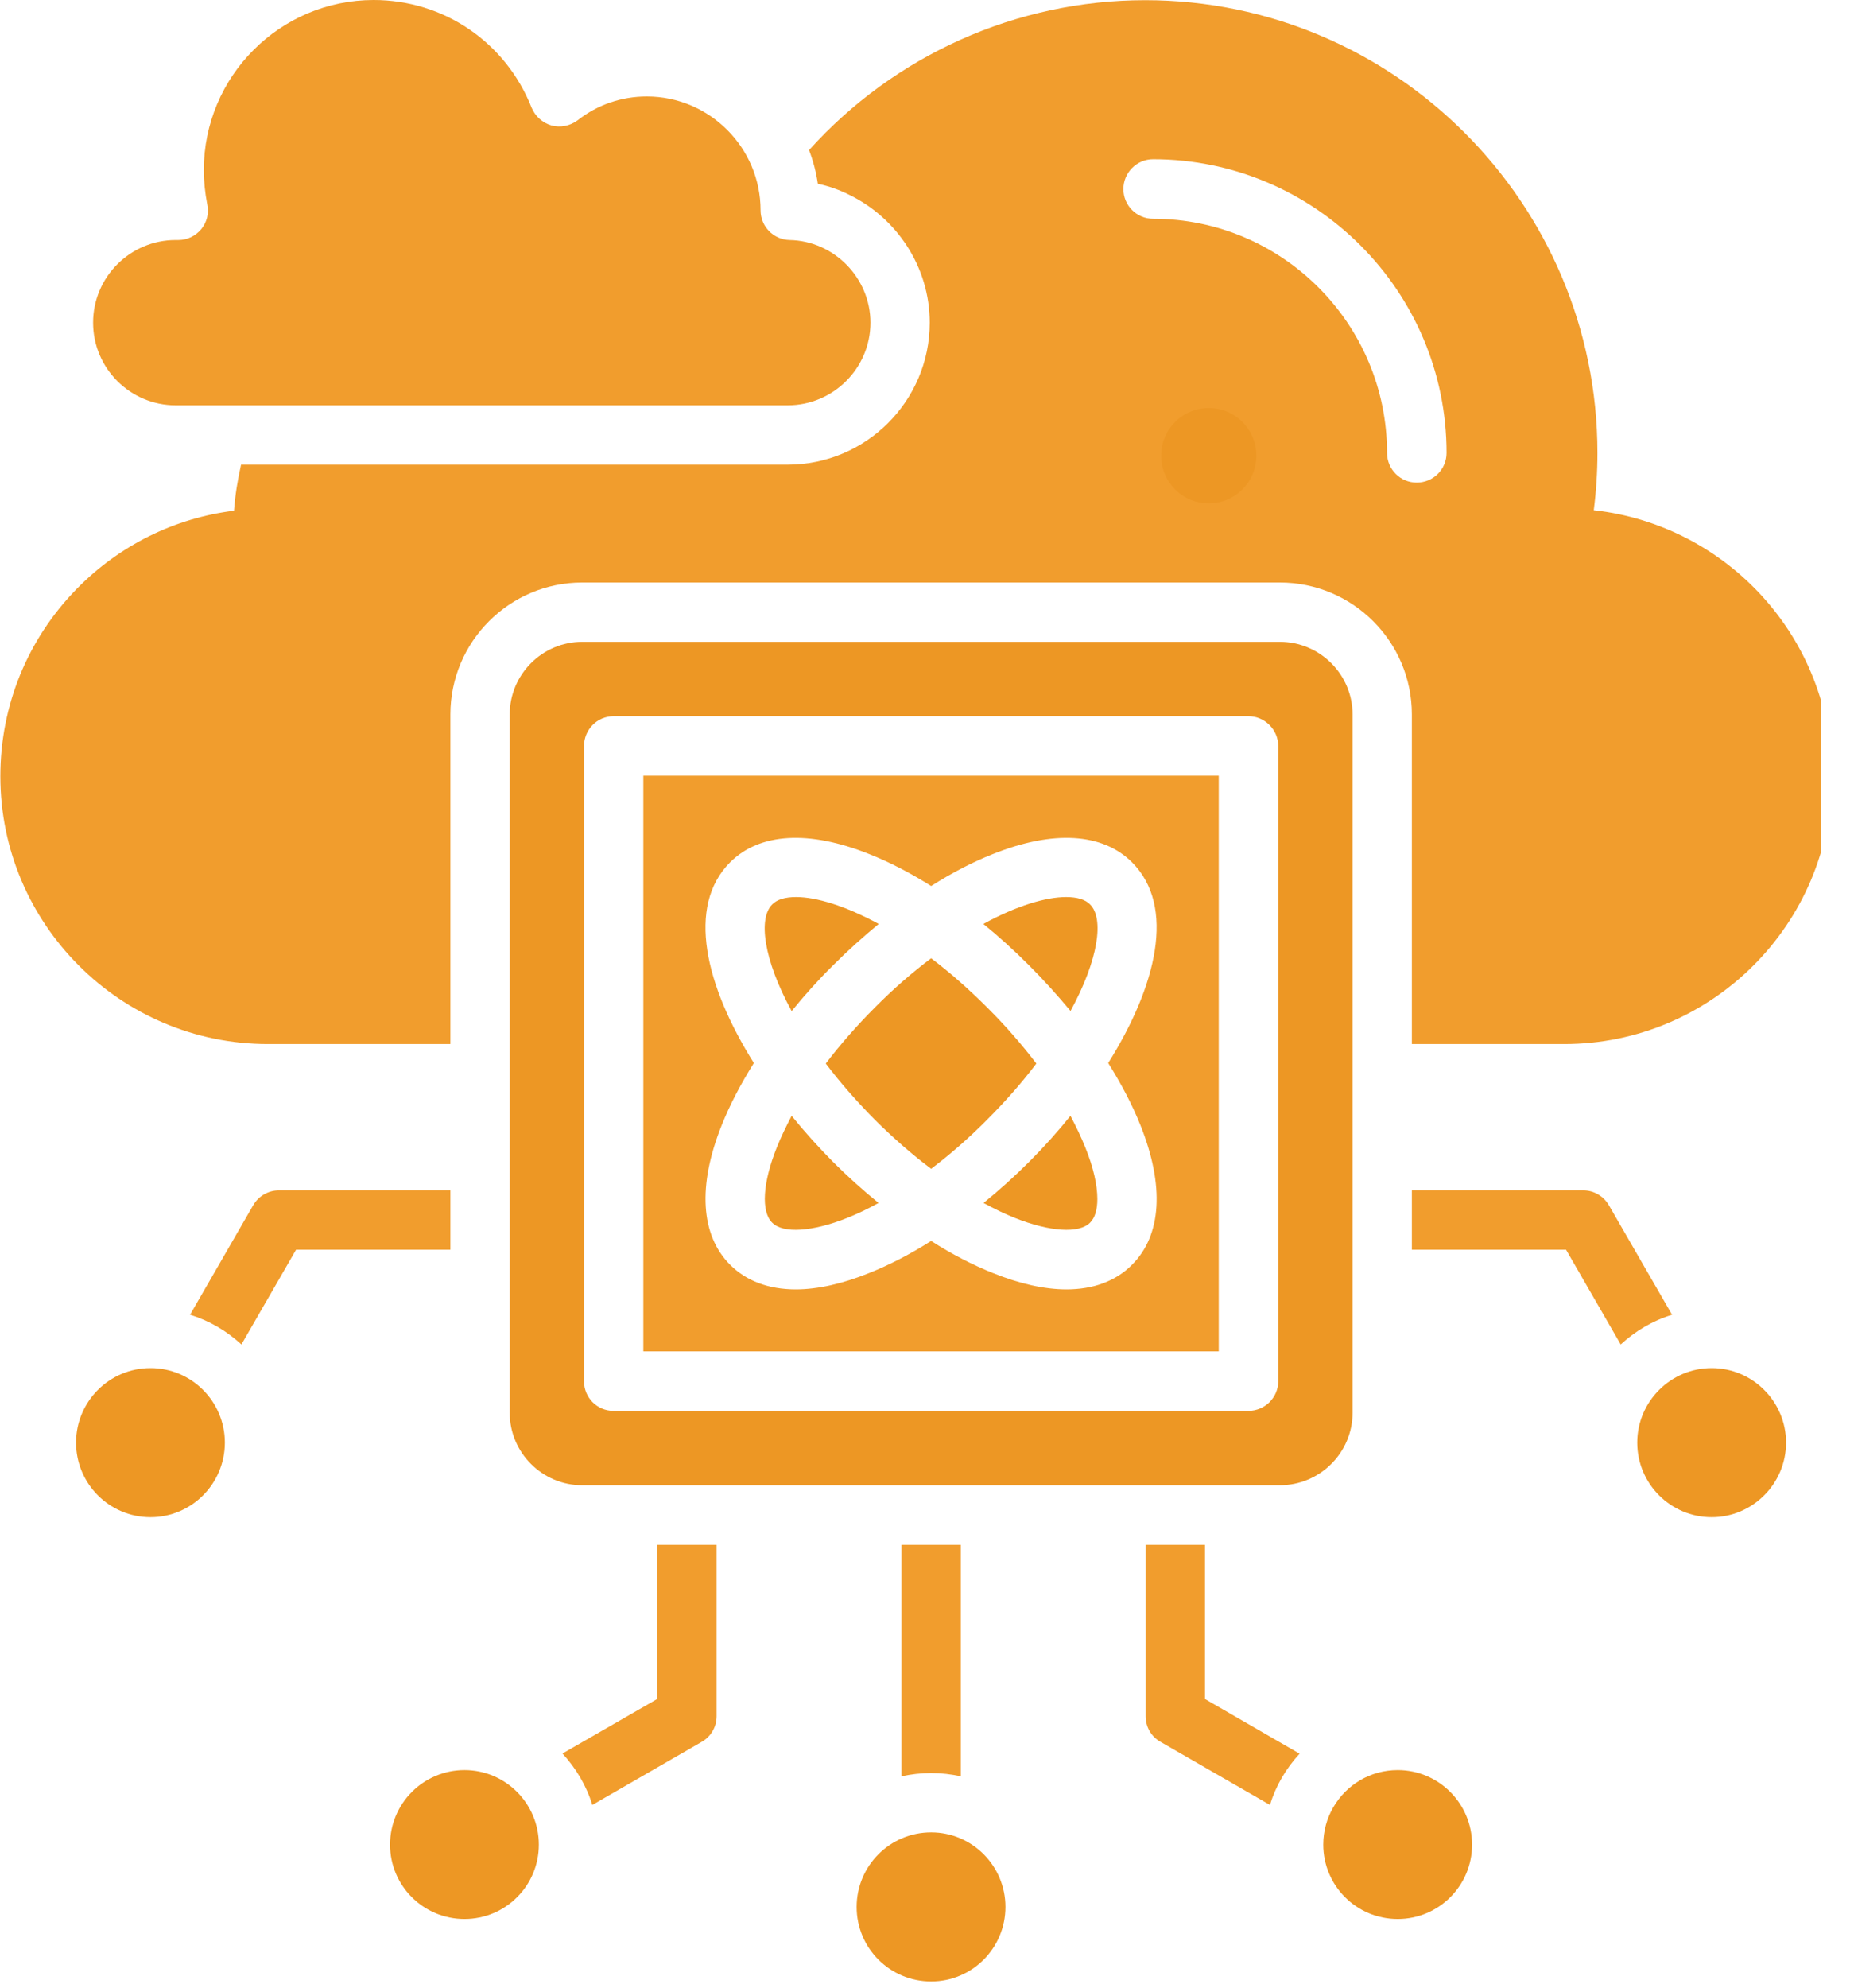 <svg xmlns="http://www.w3.org/2000/svg" xmlns:xlink="http://www.w3.org/1999/xlink" width="56" zoomAndPan="magnify" viewBox="0 0 42 45" height="60" preserveAspectRatio="xMidYMid meet" version="1.0"><defs><clipPath id="7b6de928b2"><path d="M 0 0 L 41.25 0 L 41.25 24 L 0 24 Z M 0 0 " clip-rule="nonzero"/></clipPath><clipPath id="1486665b5d"><path d="M 26.305 9.238 L 28.461 9.238 L 28.461 11.395 L 26.305 11.395 Z M 26.305 9.238 " clip-rule="nonzero"/></clipPath><clipPath id="a1ce08c9bc"><path d="M 27.383 9.238 C 26.785 9.238 26.305 9.719 26.305 10.316 C 26.305 10.914 26.785 11.395 27.383 11.395 C 27.98 11.395 28.461 10.914 28.461 10.316 C 28.461 9.719 27.98 9.238 27.383 9.238 Z M 27.383 9.238 " clip-rule="nonzero"/></clipPath></defs><g clip-path="url(#7b6de928b2)"><path fill="#f19d2d" d="M 32.094 10.926 C 31.723 10.926 31.422 10.625 31.422 10.254 C 31.422 7.332 29.047 4.953 26.121 4.953 C 25.75 4.953 25.449 4.652 25.449 4.281 C 25.449 3.91 25.75 3.605 26.121 3.605 C 29.785 3.605 32.77 6.59 32.77 10.254 C 32.77 10.625 32.469 10.926 32.094 10.926 Z M 36.105 11.551 C 36.16 11.117 36.188 10.684 36.188 10.254 C 36.188 4.602 31.59 0.004 25.941 0.004 C 23.023 0.004 20.258 1.254 18.328 3.398 C 18.422 3.645 18.488 3.895 18.527 4.16 C 18.777 4.215 19.012 4.297 19.23 4.406 C 20.312 4.93 21.062 6.039 21.062 7.305 C 21.062 9.078 19.617 10.52 17.844 10.52 L 5.461 10.52 C 5.383 10.863 5.328 11.207 5.301 11.562 C 3.949 11.73 2.703 12.348 1.738 13.332 C 0.621 14.473 0.008 15.977 0.008 17.574 C 0.008 20.918 2.727 23.637 6.07 23.637 L 10.203 23.637 L 10.203 16.176 C 10.203 14.527 11.543 13.188 13.188 13.188 L 28.992 13.188 C 30.645 13.188 31.984 14.527 31.984 16.176 L 31.984 23.637 L 35.434 23.637 C 38.777 23.637 41.5 20.918 41.5 17.574 C 41.5 14.457 39.137 11.887 36.105 11.551 Z M 36.105 11.551 " fill-opacity="1" fill-rule="nonzero"/></g><path fill="#ed9724" d="M 24.25 22.891 C 24.891 21.715 25.012 20.793 24.695 20.477 C 24.586 20.363 24.398 20.309 24.152 20.309 C 23.699 20.309 23.039 20.5 22.277 20.918 C 22.633 21.207 22.98 21.523 23.316 21.859 C 23.648 22.191 23.961 22.539 24.254 22.891 Z M 24.25 22.891 " fill-opacity="1" fill-rule="nonzero"/><path fill="#ed9724" d="M 19.406 43.172 C 19.406 44.105 20.16 44.859 21.094 44.859 C 22.023 44.859 22.777 44.105 22.777 43.172 C 22.777 42.242 22.023 41.484 21.094 41.484 C 20.16 41.484 19.406 42.242 19.406 43.172 Z M 19.406 43.172 " fill-opacity="1" fill-rule="nonzero"/><path fill="#f19d2d" d="M 29.441 39.703 C 29.137 40.031 28.902 40.426 28.77 40.863 L 26.289 39.434 C 26.078 39.316 25.953 39.094 25.953 38.855 L 25.953 34.973 L 27.297 34.973 L 27.297 38.465 Z M 29.441 39.703 " fill-opacity="1" fill-rule="nonzero"/><path fill="#f19d2d" d="M 21.766 34.973 L 21.766 40.215 C 21.551 40.168 21.324 40.141 21.094 40.141 C 20.863 40.141 20.637 40.168 20.422 40.215 L 20.422 34.973 Z M 21.766 34.973 " fill-opacity="1" fill-rule="nonzero"/><path fill="#f19d2d" d="M 16.234 38.855 L 16.234 34.973 L 14.887 34.973 L 14.887 38.465 L 12.742 39.699 C 13.047 40.031 13.285 40.426 13.418 40.863 L 15.898 39.434 C 16.105 39.316 16.234 39.094 16.234 38.855 Z M 16.234 38.855 " fill-opacity="1" fill-rule="nonzero"/><path fill="#ed9724" d="M 18.707 24.078 C 19.02 24.492 19.391 24.918 19.82 25.352 C 20.234 25.762 20.66 26.137 21.094 26.461 C 21.523 26.137 21.953 25.762 22.363 25.348 C 22.793 24.918 23.164 24.492 23.477 24.078 C 23.148 23.648 22.777 23.219 22.363 22.809 C 21.934 22.379 21.508 22.008 21.094 21.695 C 20.676 22.008 20.25 22.375 19.82 22.809 C 19.41 23.219 19.035 23.648 18.707 24.078 Z M 18.707 24.078 " fill-opacity="1" fill-rule="nonzero"/><path fill="#ed9724" d="M 17.934 25.262 C 17.805 25.508 17.691 25.742 17.598 25.977 C 17.277 26.773 17.238 27.43 17.492 27.68 C 17.738 27.934 18.406 27.887 19.191 27.574 C 19.426 27.48 19.664 27.367 19.902 27.234 C 19.551 26.949 19.203 26.637 18.867 26.301 C 18.543 25.973 18.227 25.625 17.934 25.262 Z M 17.934 25.262 " fill-opacity="1" fill-rule="nonzero"/><path fill="#ed9724" d="M 18.867 21.859 C 19.203 21.523 19.555 21.207 19.906 20.918 C 19.145 20.504 18.488 20.309 18.035 20.309 C 17.789 20.309 17.602 20.363 17.492 20.477 C 17.176 20.793 17.293 21.715 17.934 22.891 C 18.219 22.539 18.531 22.191 18.867 21.859 Z M 18.867 21.859 " fill-opacity="1" fill-rule="nonzero"/><path fill="#ed9724" d="M 24.25 25.262 C 23.957 25.625 23.645 25.973 23.316 26.301 C 22.98 26.637 22.633 26.949 22.281 27.234 C 22.523 27.367 22.758 27.48 22.992 27.574 C 23.777 27.887 24.445 27.934 24.695 27.68 C 24.805 27.57 24.859 27.387 24.859 27.145 C 24.859 26.832 24.77 26.43 24.586 25.977 C 24.492 25.742 24.379 25.508 24.25 25.262 Z M 24.25 25.262 " fill-opacity="1" fill-rule="nonzero"/><path fill="#ed9724" d="M 3.41 30.973 C 2.477 30.973 1.723 31.73 1.723 32.66 C 1.723 33.59 2.477 34.348 3.41 34.348 C 4.34 34.348 5.094 33.59 5.094 32.66 C 5.094 31.73 4.34 30.973 3.41 30.973 Z M 3.41 30.973 " fill-opacity="1" fill-rule="nonzero"/><path fill="#ed9724" d="M 28.957 31.27 C 28.957 31.641 28.652 31.941 28.281 31.941 L 13.898 31.941 C 13.527 31.941 13.23 31.641 13.23 31.27 L 13.23 16.891 C 13.23 16.52 13.527 16.215 13.898 16.215 L 28.281 16.215 C 28.652 16.215 28.957 16.52 28.957 16.891 Z M 28.992 14.531 L 13.188 14.531 C 12.285 14.531 11.547 15.27 11.547 16.176 L 11.547 31.984 C 11.547 32.887 12.285 33.625 13.188 33.625 L 28.992 33.625 C 29.902 33.625 30.641 32.887 30.641 31.984 L 30.641 16.176 C 30.641 15.27 29.902 14.531 28.992 14.531 Z M 28.992 14.531 " fill-opacity="1" fill-rule="nonzero"/><path fill="#f19d2d" d="M 25.836 25.477 C 26.383 26.844 26.316 27.965 25.645 28.633 C 25.461 28.82 25.242 28.957 24.992 29.051 C 24.742 29.145 24.461 29.191 24.16 29.191 C 23.664 29.191 23.102 29.066 22.492 28.82 C 22.035 28.637 21.562 28.395 21.094 28.094 C 20.621 28.395 20.148 28.637 19.691 28.82 C 19.082 29.066 18.52 29.191 18.027 29.191 C 17.414 29.191 16.906 29 16.539 28.633 C 15.871 27.965 15.801 26.844 16.348 25.477 C 16.531 25.016 16.777 24.547 17.078 24.066 C 15.98 22.32 15.543 20.52 16.539 19.523 C 17.207 18.855 18.324 18.789 19.691 19.336 C 20.148 19.516 20.621 19.762 21.094 20.059 C 21.562 19.762 22.035 19.516 22.492 19.336 C 23.855 18.789 24.977 18.855 25.645 19.523 C 26.641 20.52 26.203 22.32 25.105 24.066 C 25.406 24.547 25.652 25.016 25.836 25.477 Z M 14.574 17.562 L 14.574 30.594 L 27.609 30.594 L 27.609 17.562 Z M 14.574 17.562 " fill-opacity="1" fill-rule="nonzero"/><path fill="#ed9724" d="M 38.777 34.348 C 39.703 34.348 40.461 33.59 40.461 32.66 C 40.461 31.73 39.703 30.973 38.777 30.973 C 37.848 30.973 37.09 31.73 37.09 32.66 C 37.09 33.59 37.844 34.348 38.777 34.348 Z M 38.777 34.348 " fill-opacity="1" fill-rule="nonzero"/><path fill="#f19d2d" d="M 35.867 26.949 L 31.984 26.949 L 31.984 28.293 L 35.477 28.293 L 36.715 30.438 C 37.047 30.133 37.441 29.898 37.879 29.766 L 36.449 27.289 C 36.328 27.078 36.105 26.949 35.867 26.949 Z M 35.867 26.949 " fill-opacity="1" fill-rule="nonzero"/><path fill="#f19d2d" d="M 6.707 28.293 L 10.203 28.293 L 10.203 26.949 L 6.32 26.949 C 6.078 26.949 5.855 27.078 5.734 27.289 L 4.305 29.766 C 4.742 29.898 5.137 30.133 5.469 30.438 Z M 6.707 28.293 " fill-opacity="1" fill-rule="nonzero"/><path fill="#f19d2d" d="M 4.039 5.434 L 3.98 5.434 C 2.949 5.434 2.109 6.273 2.109 7.305 C 2.109 8.336 2.949 9.176 3.98 9.176 L 17.844 9.176 C 18.875 9.176 19.719 8.336 19.719 7.305 C 19.719 6.293 18.895 5.453 17.887 5.434 C 17.52 5.426 17.23 5.125 17.23 4.762 C 17.23 3.344 16.074 2.184 14.652 2.184 C 14.078 2.184 13.535 2.371 13.086 2.723 C 12.914 2.852 12.695 2.895 12.492 2.84 C 12.289 2.781 12.125 2.633 12.043 2.438 C 11.457 0.957 10.055 0 8.465 0 C 6.344 0 4.617 1.727 4.617 3.852 C 4.617 4.105 4.645 4.367 4.695 4.629 C 4.738 4.824 4.688 5.031 4.559 5.188 C 4.43 5.344 4.242 5.434 4.039 5.434 Z M 4.039 5.434 " fill-opacity="1" fill-rule="nonzero"/><path fill="#ed9724" d="M 33.348 41.762 C 33.348 40.832 32.594 40.074 31.664 40.074 C 31.039 40.074 30.496 40.41 30.203 40.918 C 30.059 41.164 29.977 41.453 29.977 41.762 C 29.977 42.691 30.73 43.445 31.664 43.445 C 32.594 43.445 33.348 42.691 33.348 41.762 Z M 33.348 41.762 " fill-opacity="1" fill-rule="nonzero"/><path fill="#ed9724" d="M 12.207 41.762 C 12.207 40.832 11.453 40.074 10.523 40.074 C 9.59 40.074 8.836 40.832 8.836 41.762 C 8.836 42.691 9.59 43.445 10.523 43.445 C 11.453 43.445 12.207 42.691 12.207 41.762 Z M 12.207 41.762 " fill-opacity="1" fill-rule="nonzero"/><g clip-path="url(#1486665b5d)"><g clip-path="url(#a1ce08c9bc)"><path fill="#ed9724" d="M 26.305 9.238 L 28.461 9.238 L 28.461 11.395 L 26.305 11.395 Z M 26.305 9.238 " fill-opacity="1" fill-rule="nonzero"/></g></g></svg>